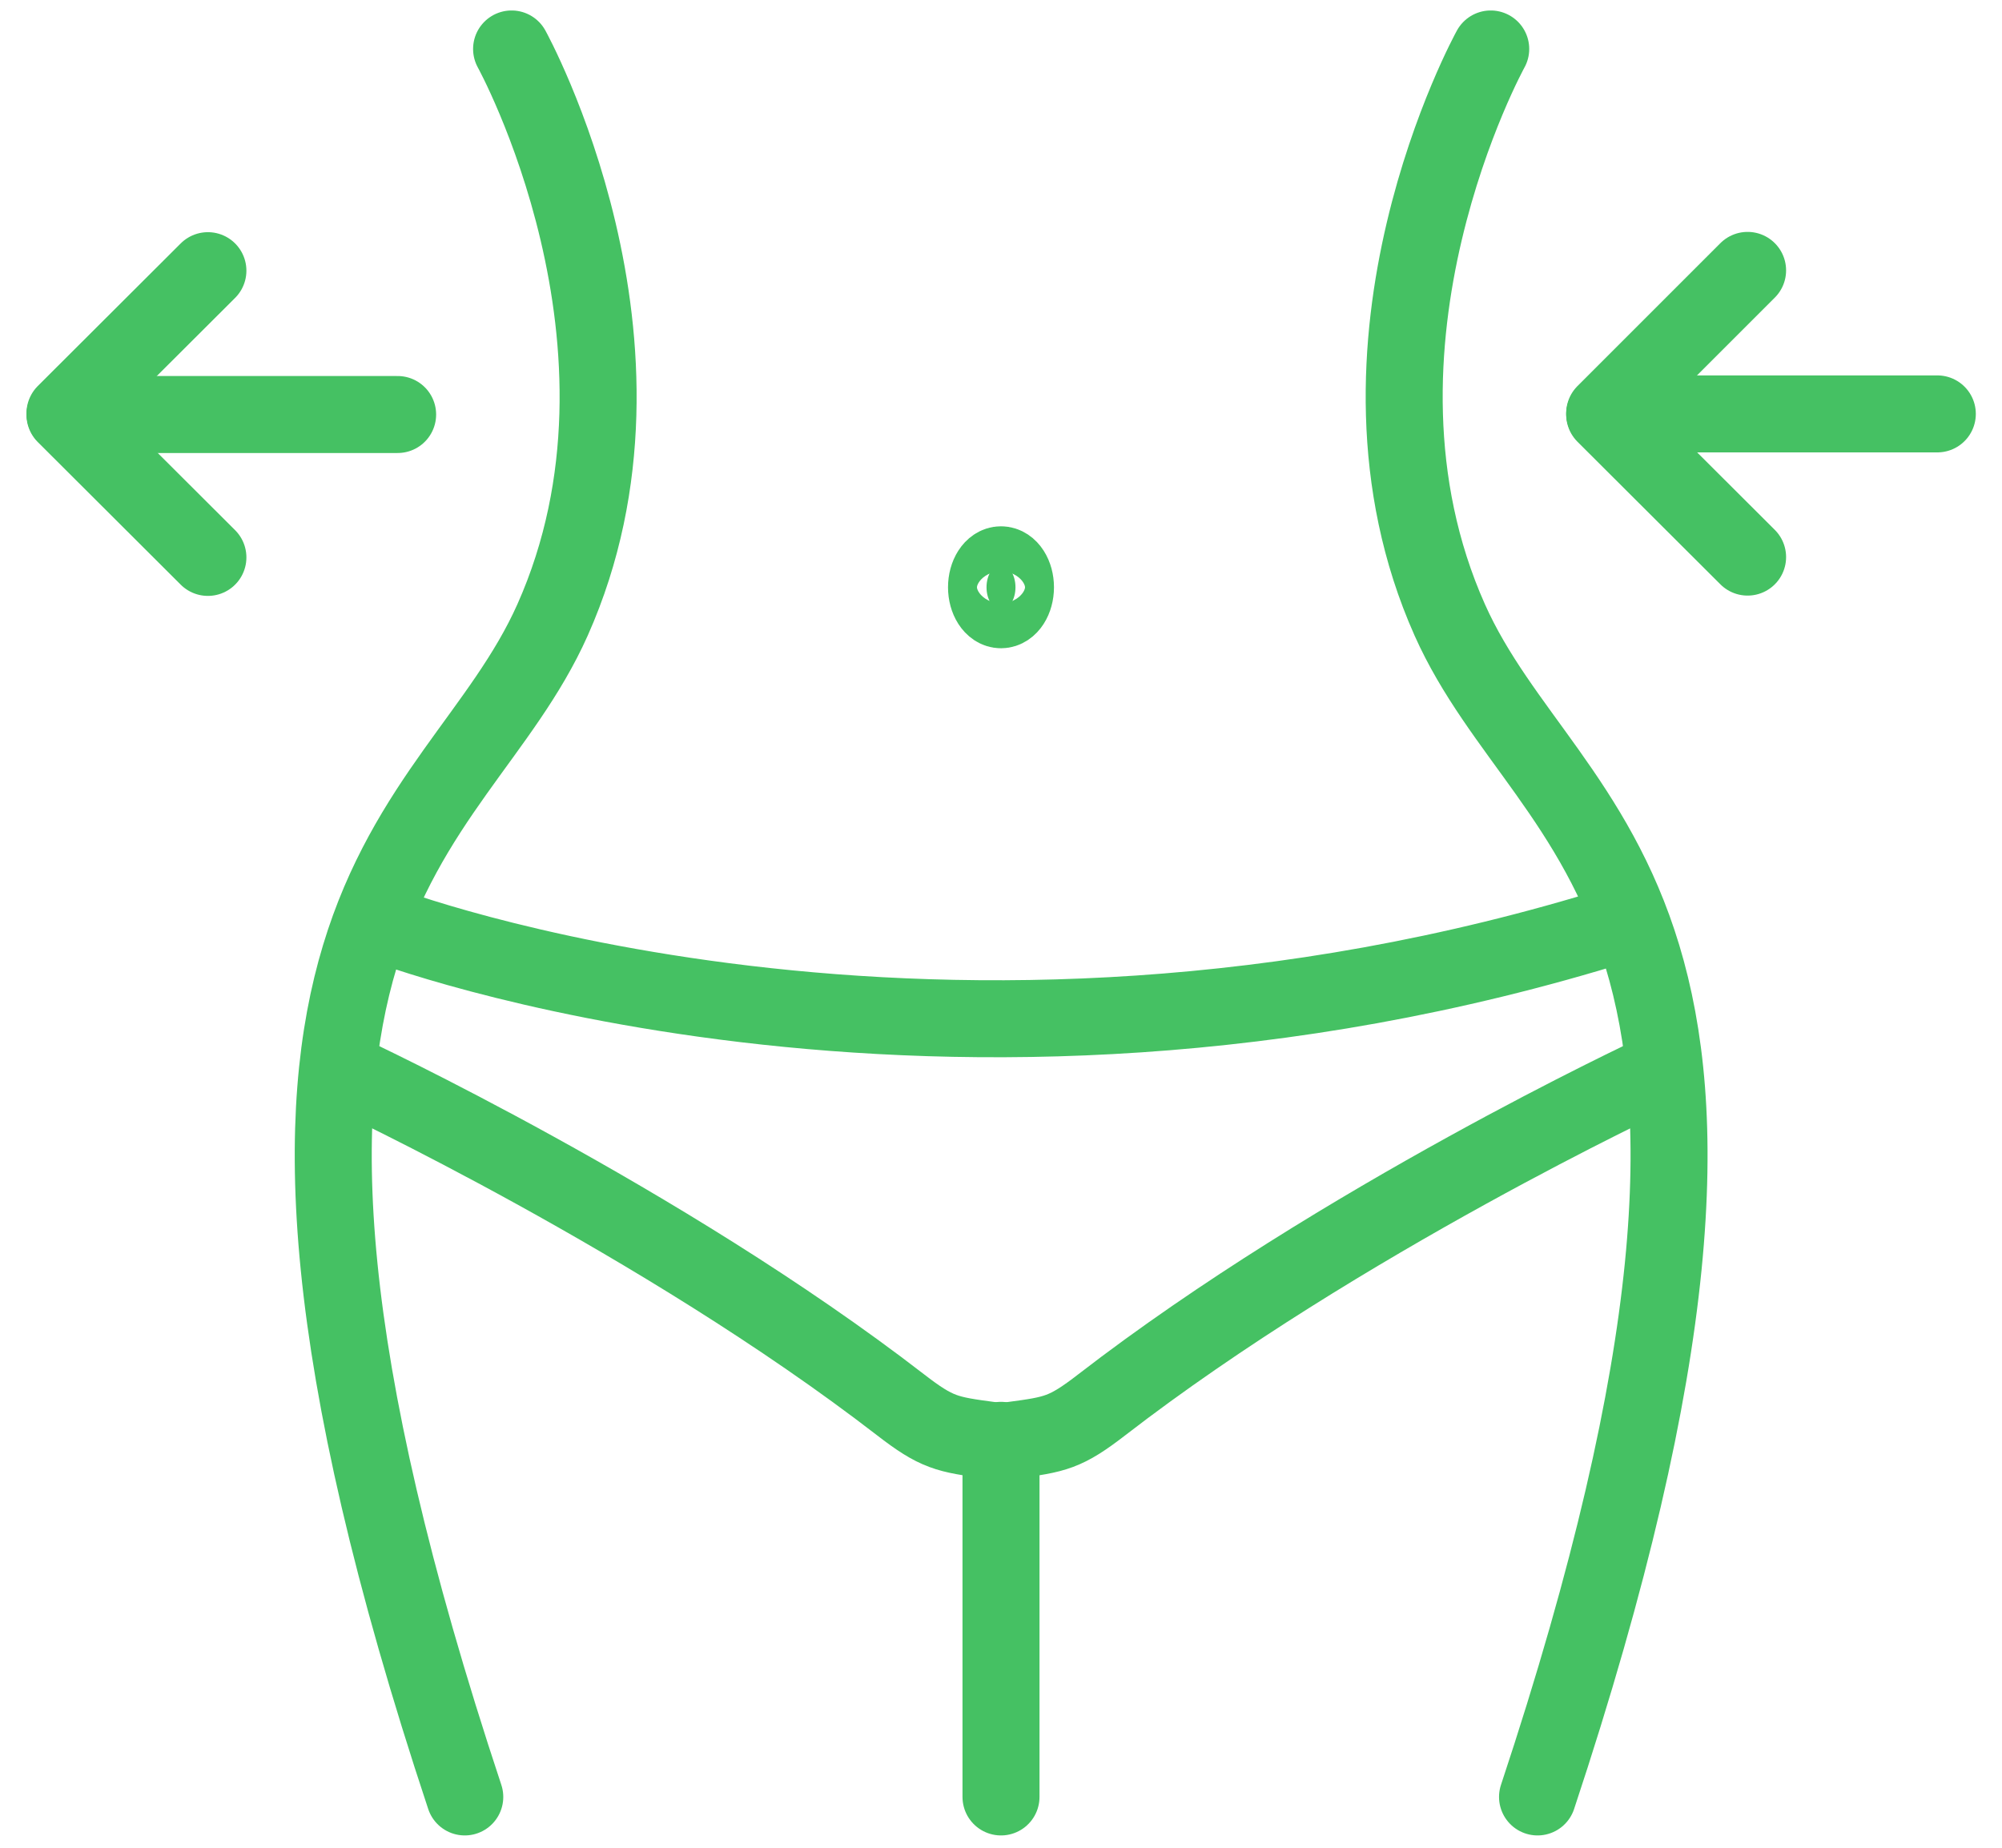 <svg width="65" height="60" viewBox="0 0 65 60" fill="none" xmlns="http://www.w3.org/2000/svg">
<g clip-path="url(#clip0_534_1728)">
<path d="M16.61 1.59C16.61 1.59 21.92 11.2 17.94 20.13C14.71 27.37 5.44 29.27 15.09 58.35" stroke="#45C163" stroke-width="2.5" stroke-linecap="round" stroke-linejoin="round"/>
<path d="M48.4 1.59C48.4 1.59 43.09 11.2 47.07 20.13C50.3 27.37 59.57 29.27 49.92 58.35" stroke="#45C163" stroke-width="2.5" stroke-linecap="round" stroke-linejoin="round"/>
<path d="M32.5 58.35V46.77" stroke="#45C163" stroke-width="2.5" stroke-linecap="round" stroke-linejoin="round"/>
<path d="M12.43 30.01C12.43 30.01 30.44 36.92 52.58 30.01" stroke="#45C163" stroke-width="2.5" stroke-linecap="round" stroke-linejoin="round"/>
<path d="M32.16 46.77C30.74 46.58 30.42 46.53 29.23 45.61C21.49 39.63 11.34 34.89 11.34 34.89" stroke="#45C163" stroke-width="2.5" stroke-linecap="round" stroke-linejoin="round"/>
<path d="M32.85 46.77C34.27 46.58 34.59 46.53 35.78 45.61C43.52 39.63 53.67 34.89 53.67 34.89" stroke="#45C163" stroke-width="2.5" stroke-linecap="round" stroke-linejoin="round"/>
<path d="M12.91 13.46L2.12 13.46" stroke="#45C163" stroke-width="2.5" stroke-linecap="round" stroke-linejoin="round"/>
<path d="M6.75 18.1L2.11 13.47" stroke="#45C163" stroke-width="2.5" stroke-linecap="round" stroke-linejoin="round"/>
<path d="M2.11 13.419L6.75 8.789" stroke="#45C163" stroke-width="2.5" stroke-linecap="round" stroke-linejoin="round"/>
<path d="M62.9 13.44H52.11" stroke="#45C163" stroke-width="2.5" stroke-linecap="round" stroke-linejoin="round"/>
<path d="M56.74 8.78L52.1 13.42" stroke="#45C163" stroke-width="2.5" stroke-linecap="round" stroke-linejoin="round"/>
<path d="M52.1 13.46L56.74 18.09" stroke="#45C163" stroke-width="2.5" stroke-linecap="round" stroke-linejoin="round"/>
<path d="M32.97 19.07C32.97 19.47 32.76 19.8 32.5 19.8C32.24 19.8 32.03 19.47 32.03 19.07C32.03 18.67 32.24 18.34 32.5 18.34C32.76 18.34 32.97 18.67 32.97 19.07Z" fill="#45C163" stroke="#45C163" stroke-width="2.5" stroke-miterlimit="10"/>
</g>
<defs>
<clipPath id="clip0_534_1728">
<rect width="63.29" height="59.26" fill="white" transform="translate(0.86 0.34)"/>
</clipPath>
</defs>
</svg>
